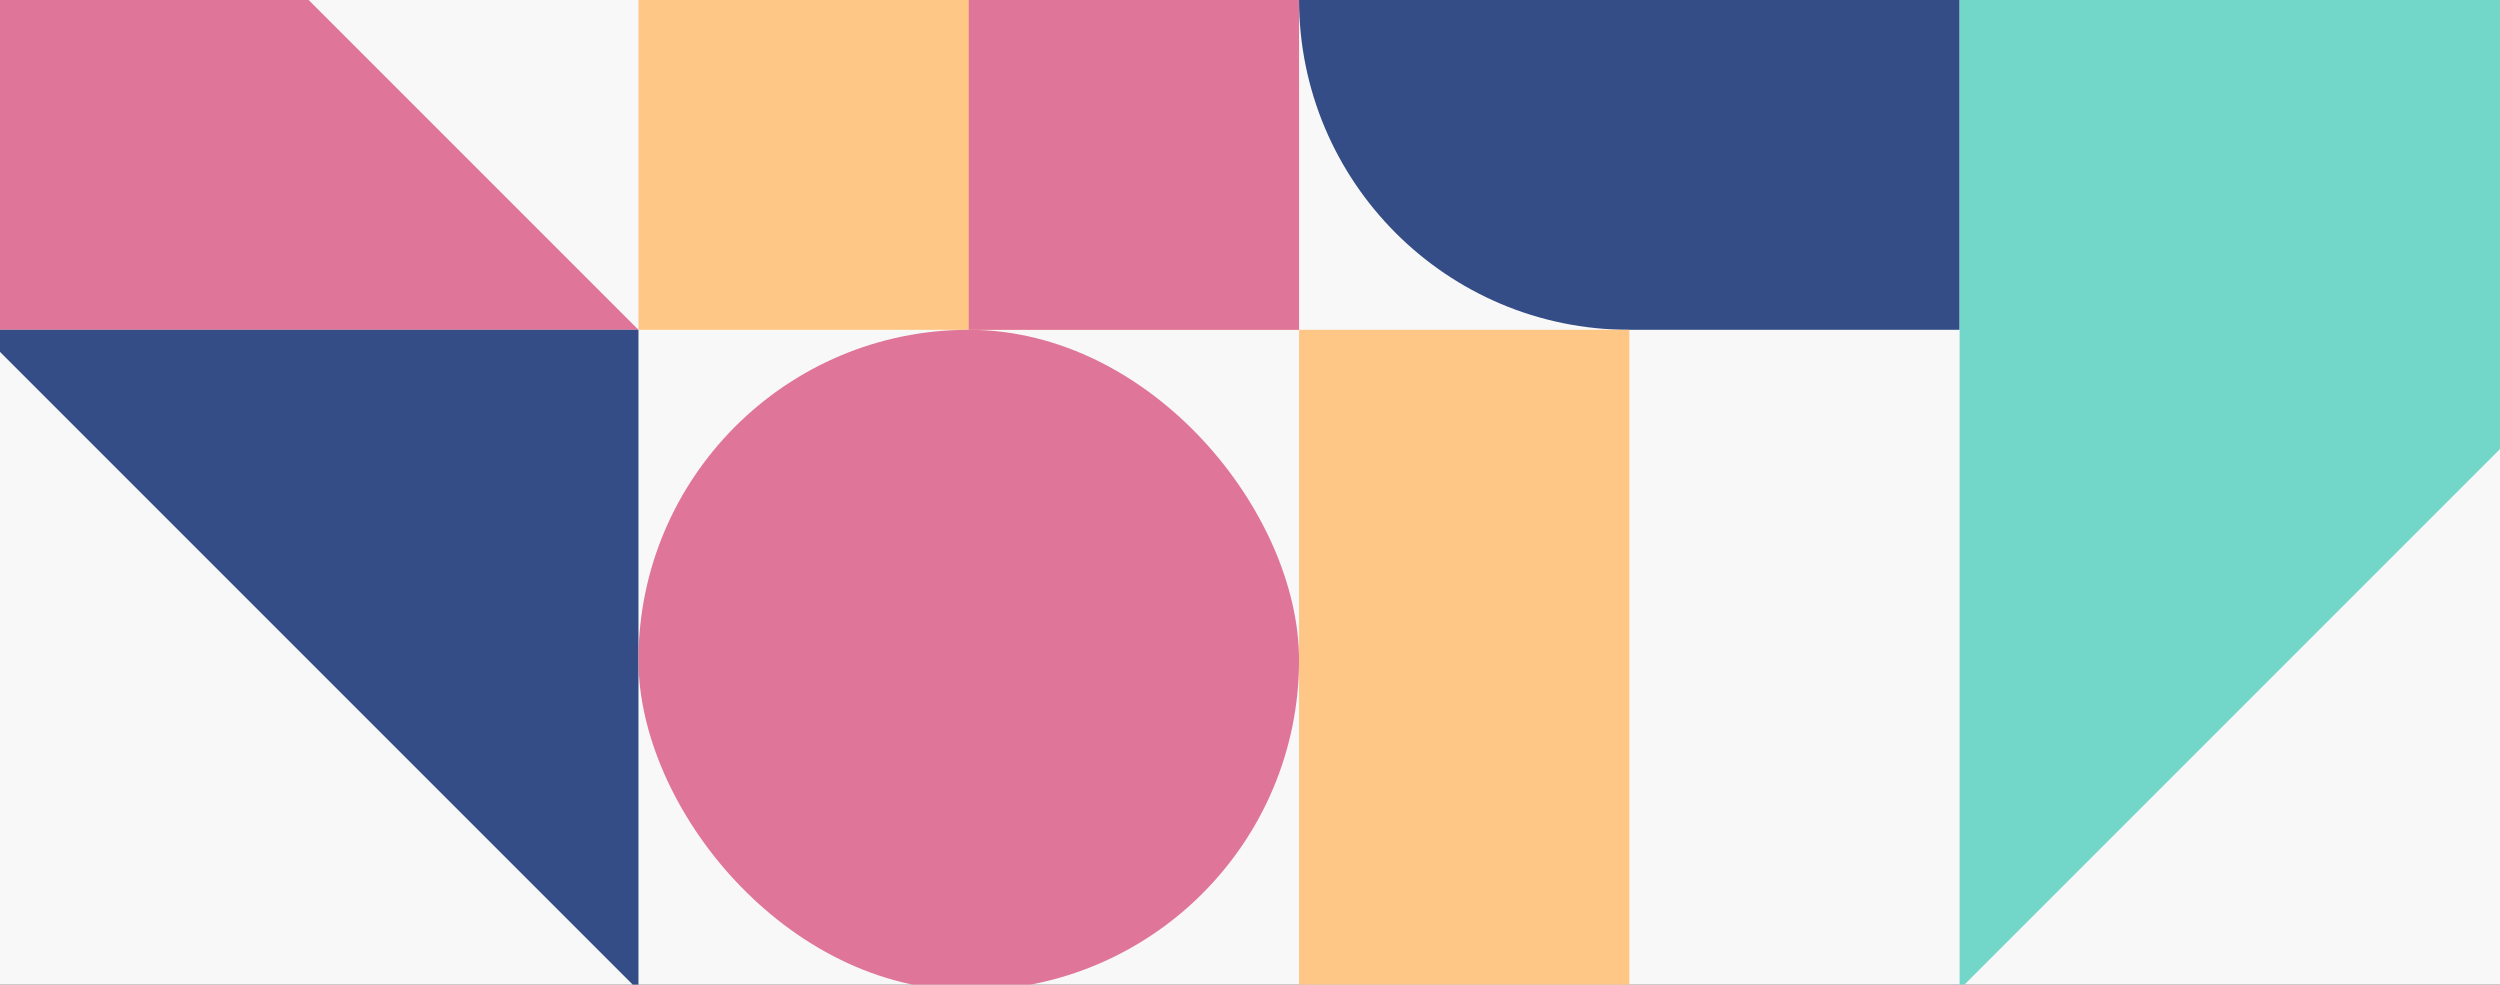 <svg width="2600" height="1024" viewBox="0 0 2600 1024" fill="none" xmlns="http://www.w3.org/2000/svg">
<rect x="0" y="0" width="2600" height="1024" fill="#333333" stroke="none"/>
<g clip-path="url(#clip0)">
<rect width="2600" height="1024" fill="#F8F8F8"/>
<path d="M-23 343H664L-23 -344V343Z" fill="#DF7599"/>
<path d="M664 343H-23L664 1030V343Z" fill="#344D86"/>
<rect x="664" y="-344" width="687" height="687" fill="#FFC785"/>
<rect x="1007.5" y="-0.5" width="343.5" height="343.5" fill="#DF7599"/>
<rect x="664" y="343" width="687" height="687" rx="343.5" fill="#DF7599"/>
<path d="M1351 -344H2038V343H1694.5C1504.79 343 1351 189.21 1351 -0.5V-344Z" fill="#344D86"/>
<path d="M1351 343V1030H1694.5V343H1351Z" fill="#FFC785"/>
<path d="M2038 -0.5C2038 -190.21 2191.79 -344 2381.5 -344H2725V343H2038V-0.5Z" fill="#72D6C9"/>
<path d="M2038 342V1029L2725 342H2038Z" fill="#72D6C9"/>
</g>
<defs>
<clipPath id="clip0">
<rect width="2600" height="1024" fill="white"/>
</clipPath>
</defs>
</svg>
